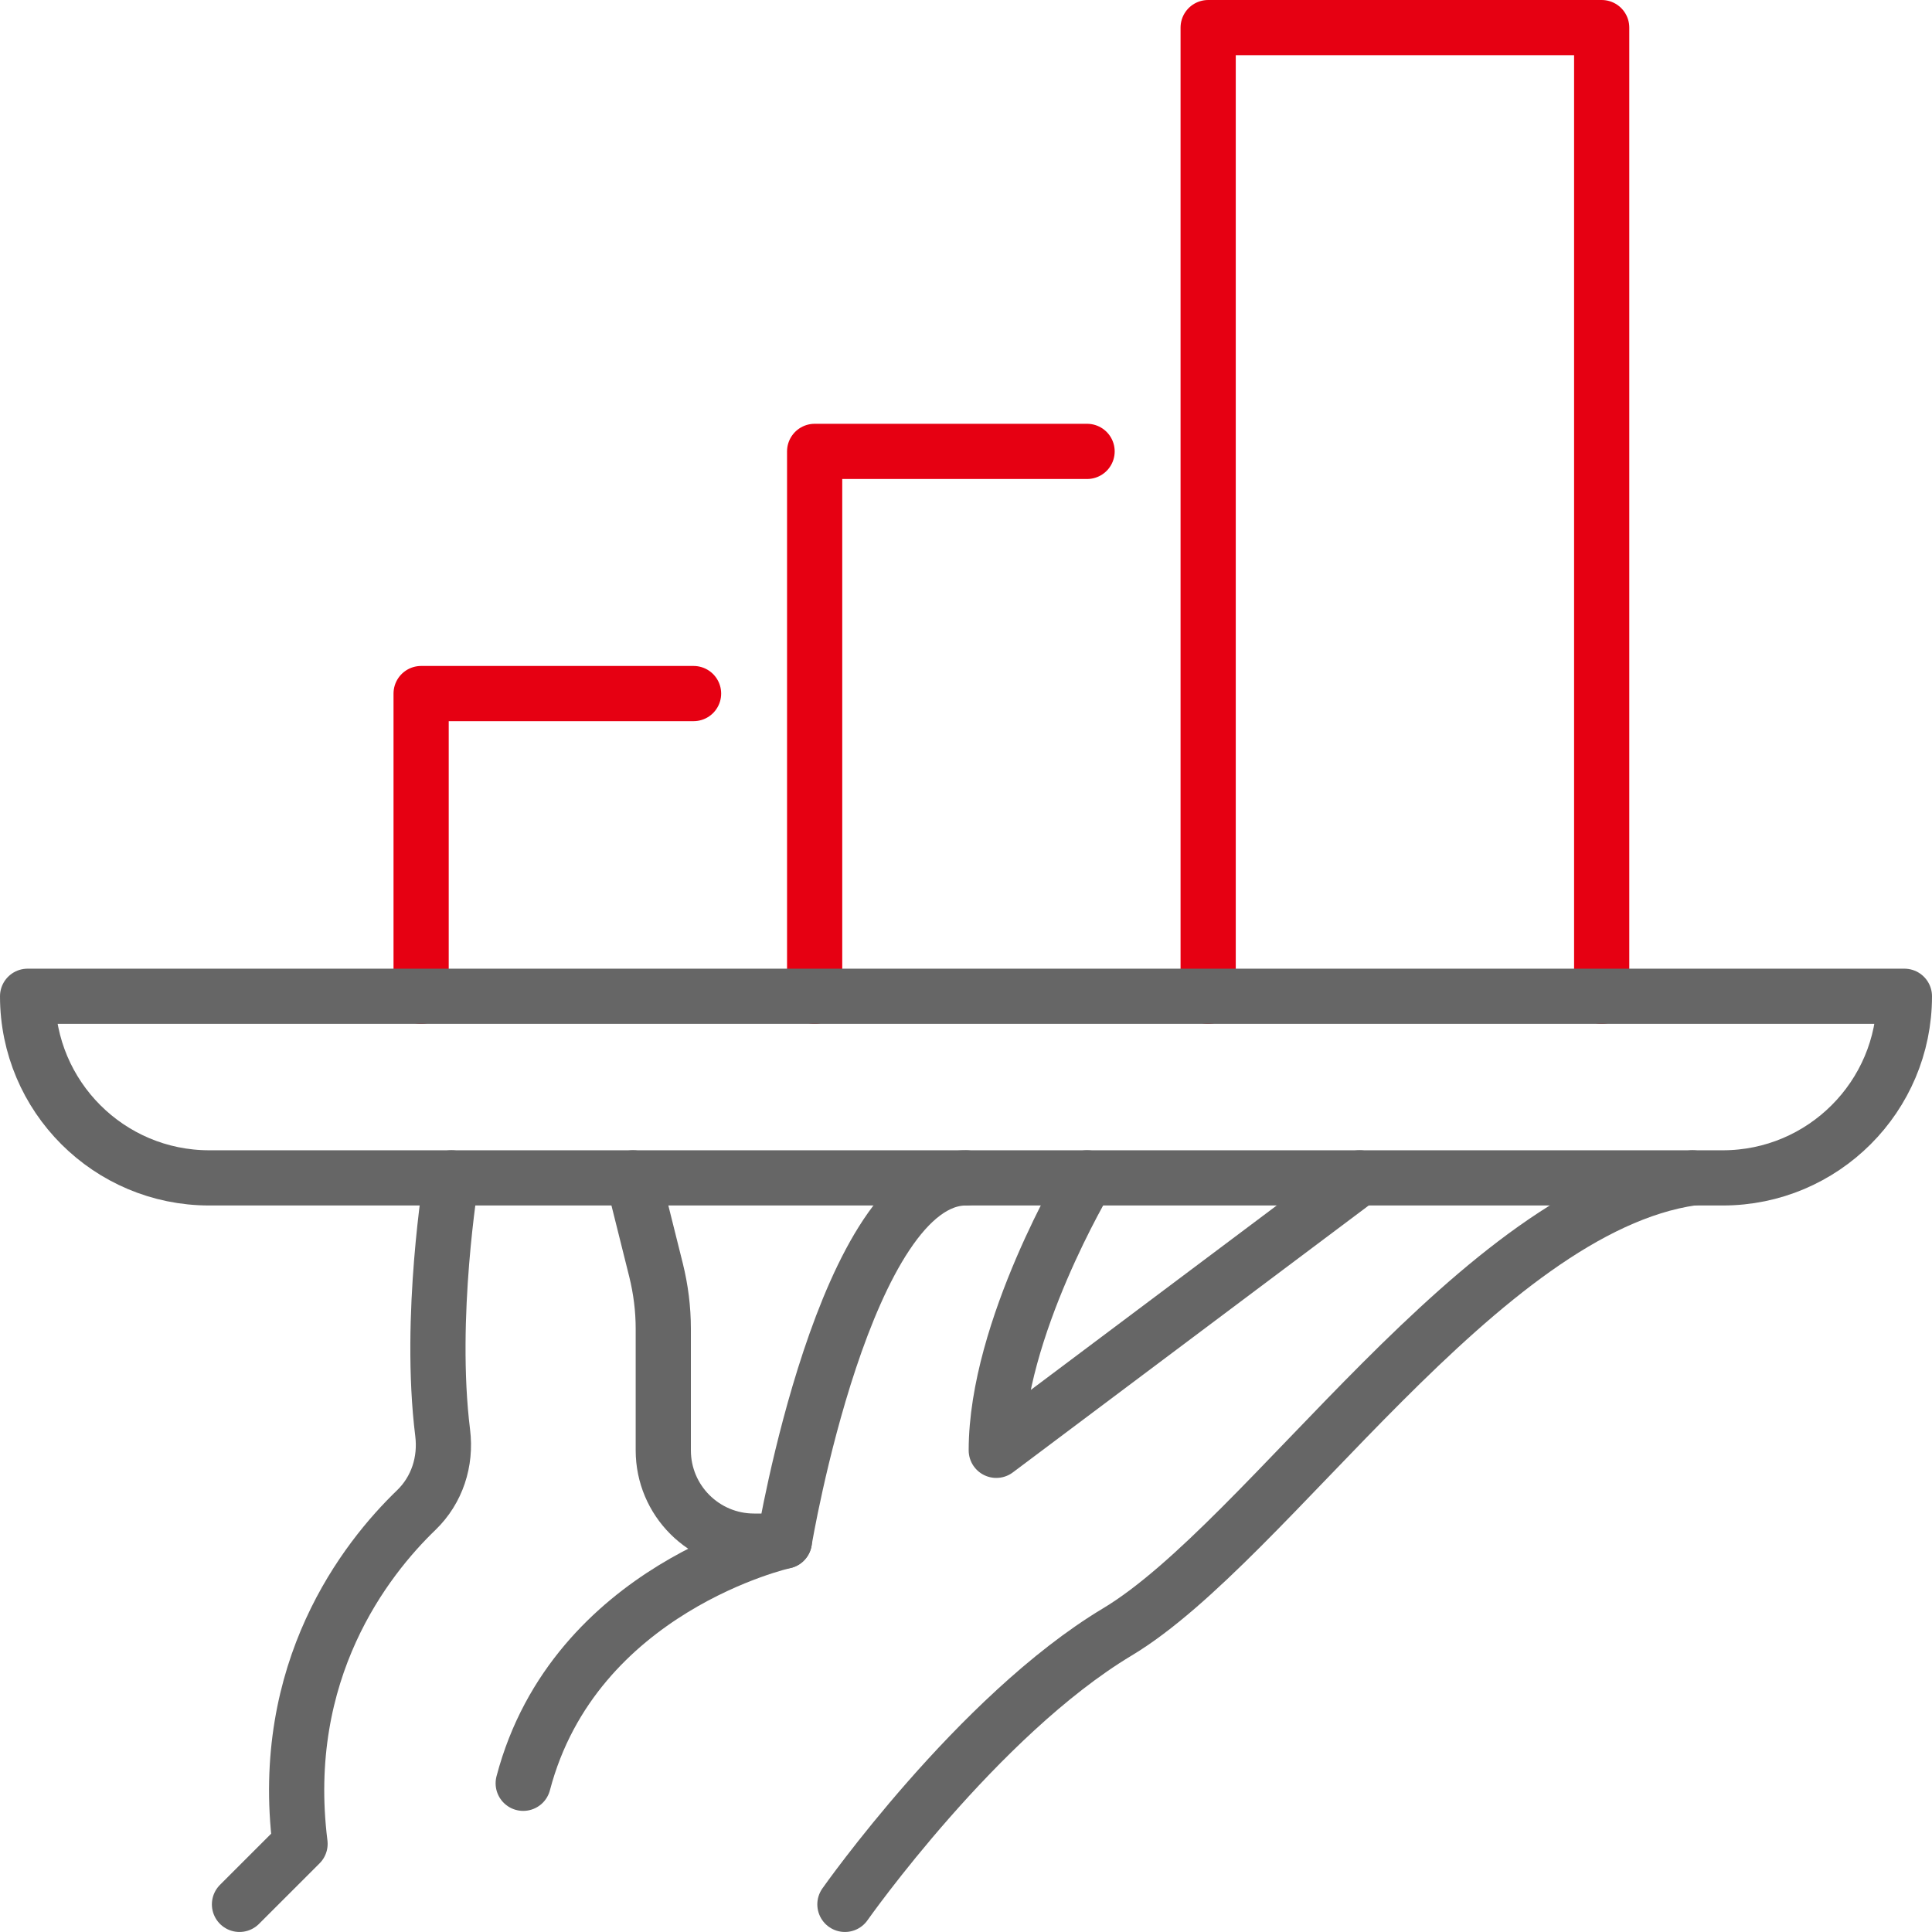<svg width="70" height="70" viewBox="0 0 70 70" fill="none" xmlns="http://www.w3.org/2000/svg">
<g clip-path="url(#clip0_745_24800)">
<path d="M15.258 36.097V25.129H25.129" stroke="#E60012" stroke-width="2" stroke-linecap="round" stroke-linejoin="round"/>
<path d="M29.516 36.096V16.355H39.387" stroke="#E60012" stroke-width="2" stroke-linecap="round" stroke-linejoin="round"/>
<path d="M43.774 36.097V1H58.032V36.097" stroke="#E60012" stroke-width="2" stroke-linecap="round" stroke-linejoin="round"/>
<path d="M30.613 68.999C30.613 68.999 35.419 62.166 40.484 59.128C45.968 55.838 53.645 43.773 61.322 42.677" stroke="#666666" stroke-width="2" stroke-linecap="round" stroke-linejoin="round"/>
<path d="M16.355 42.677C16.355 42.677 15.516 47.716 16.039 51.917C16.168 52.956 15.836 53.984 15.085 54.711C13.232 56.496 10.087 60.529 10.871 66.806L8.677 68.999" stroke="#666666" stroke-width="2" stroke-linecap="round" stroke-linejoin="round"/>
<path d="M22.935 42.677L23.769 46.016C23.942 46.713 24.032 47.426 24.032 48.144V52.548C24.032 54.366 25.505 55.838 27.322 55.838H28.419C28.419 55.838 30.613 42.677 35 42.677" stroke="#666666" stroke-width="2" stroke-linecap="round" stroke-linejoin="round"/>
<path d="M28.419 55.838C28.419 55.838 20.819 57.527 18.957 64.612" stroke="#666666" stroke-width="2" stroke-linecap="round" stroke-linejoin="round"/>
<path d="M39.387 42.677C39.387 42.677 36.097 48.161 36.097 52.548L49.258 42.677" stroke="#666666" stroke-width="2" stroke-linecap="round" stroke-linejoin="round"/>
<path d="M62.419 42.677H7.581C3.948 42.677 1 39.73 1 36.097H69C69 39.73 66.052 42.677 62.419 42.677Z" stroke="#666666" stroke-width="2" stroke-linecap="round" stroke-linejoin="round"/>
</g>
<defs>
<clipPath id="clip0_745_24800">
<rect width="70" height="70" fill="white"/>
</clipPath>
</defs>
</svg>
